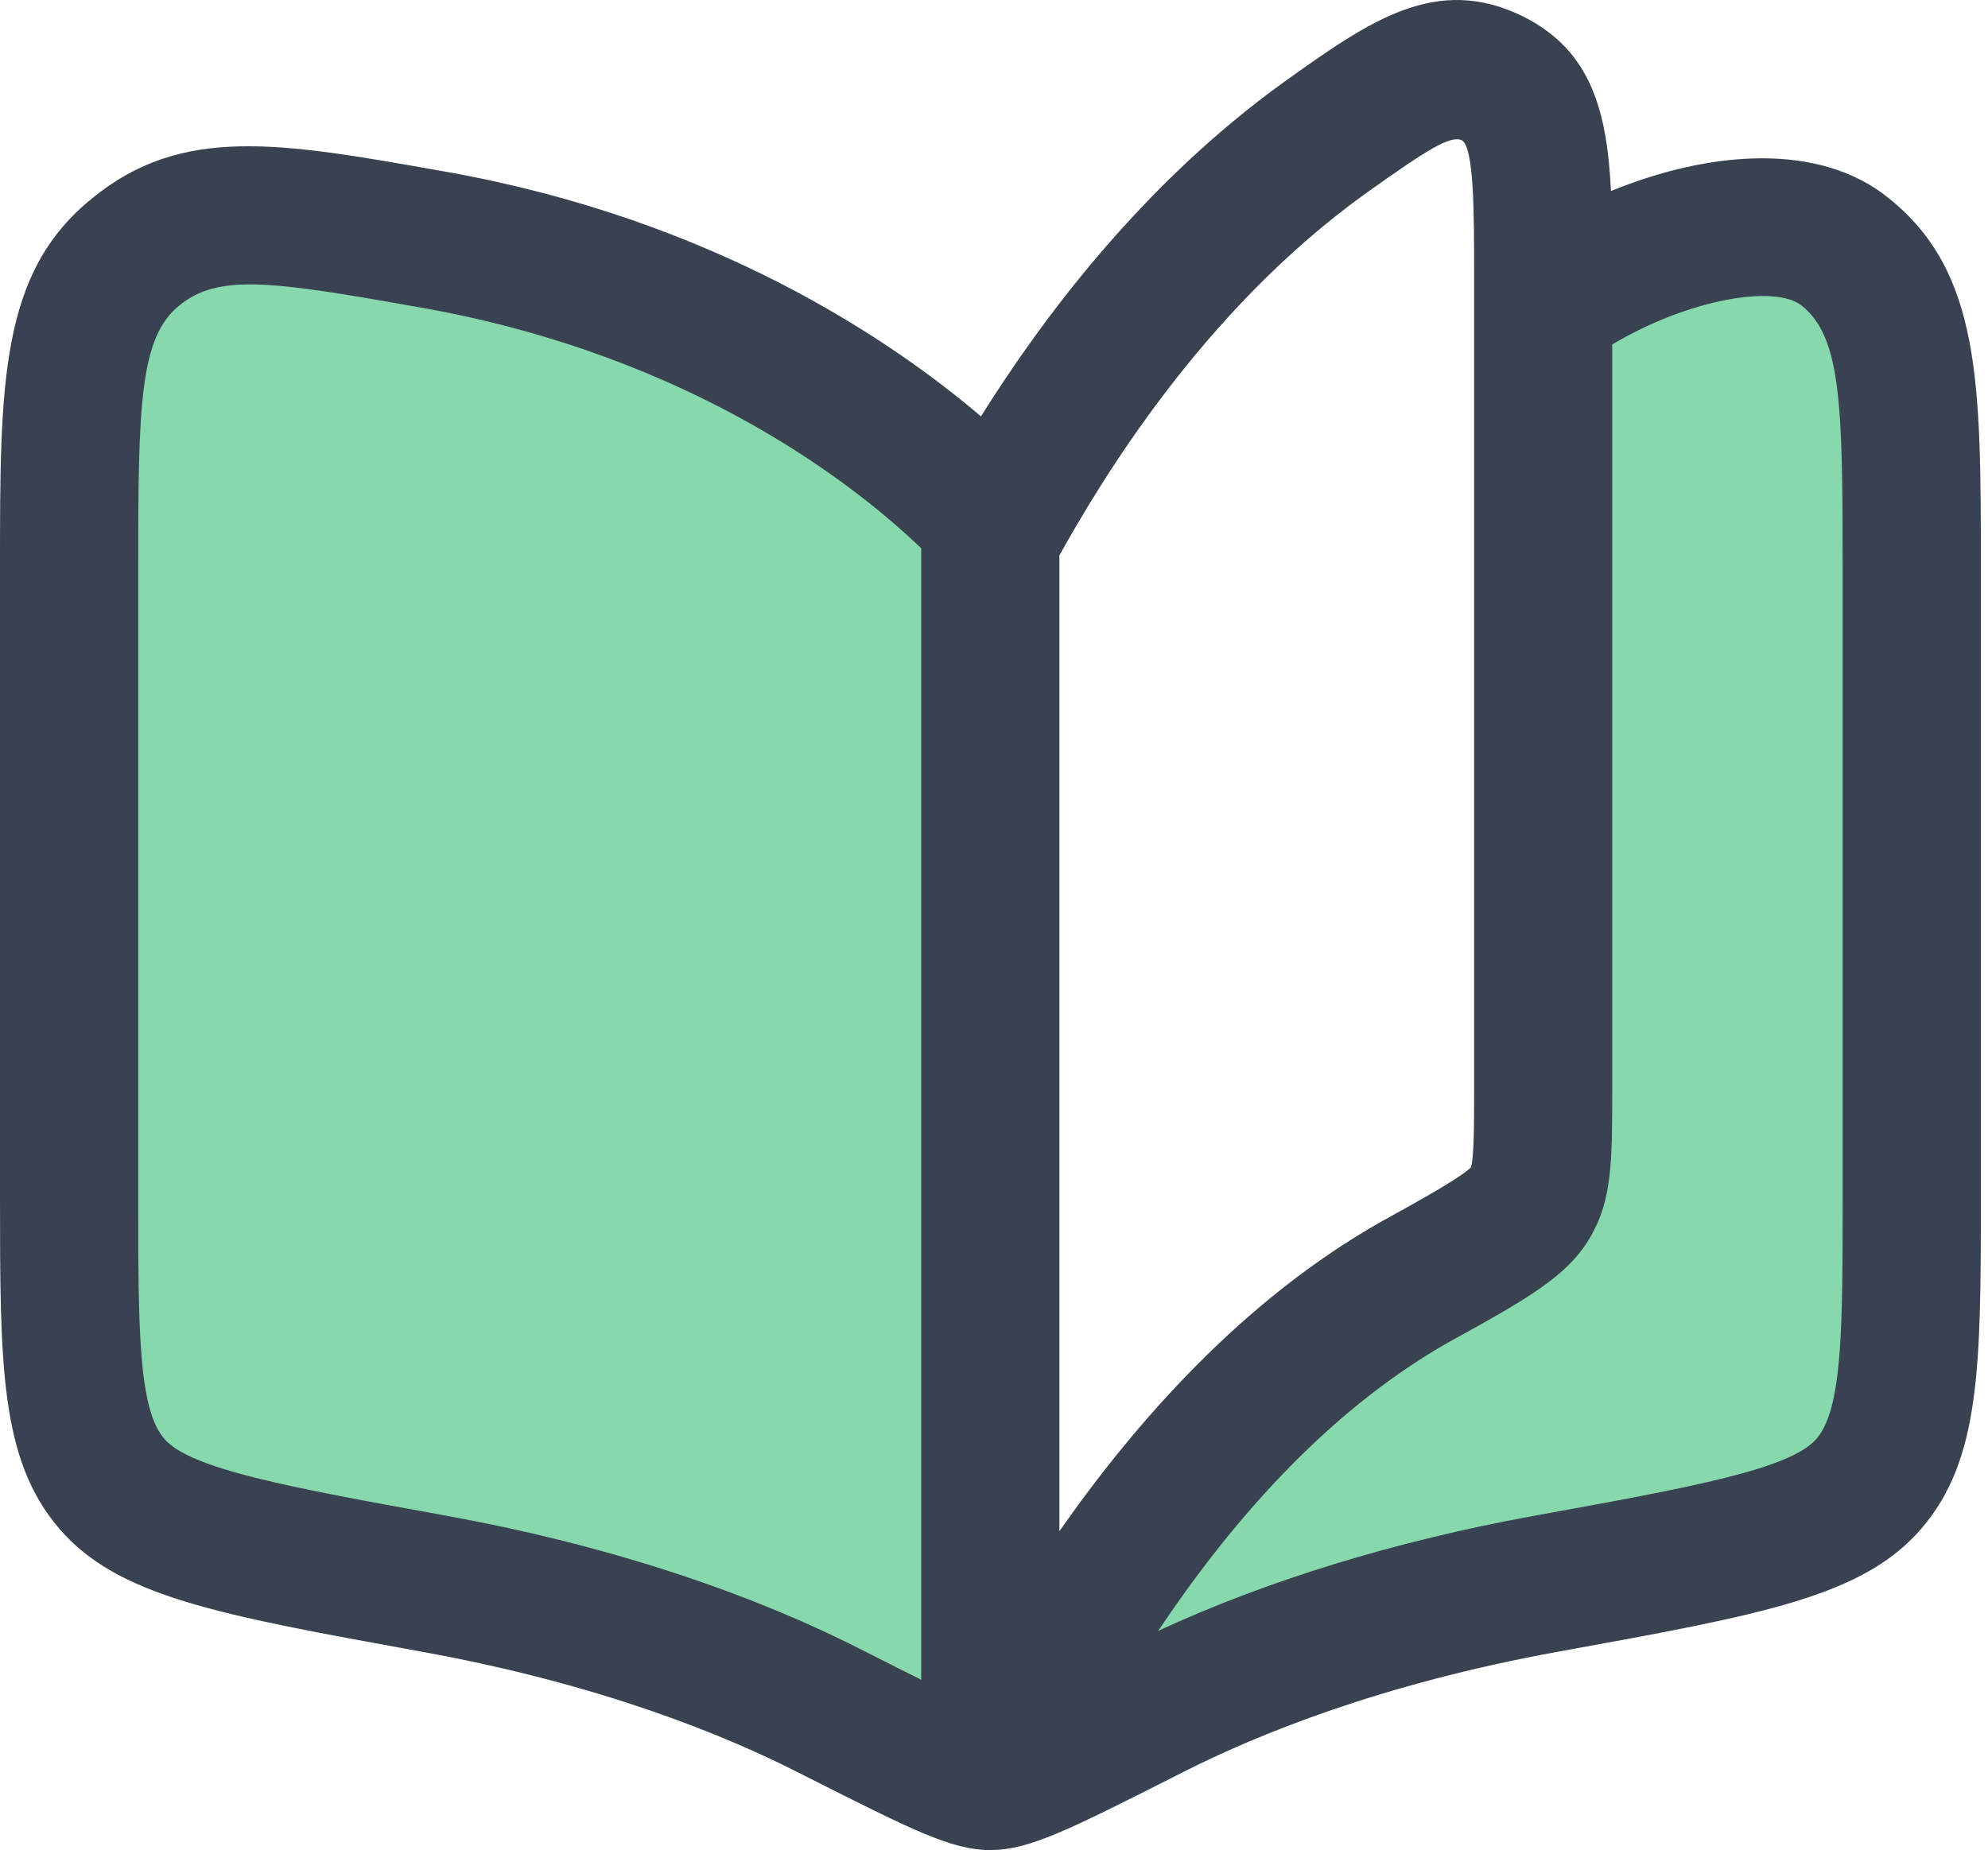 <svg width="188" height="175" viewBox="0 0 188 175" fill="none" xmlns="http://www.w3.org/2000/svg">
<path d="M41.201 22.696C70.313 27.931 87.664 42.862 93.649 49.149V168.471C100.62 147.56 131.407 122.001 145.928 111.835V29.06C154.642 22.696 168.221 18.718 174.501 23.8C180.781 28.883 180.781 37.136 180.781 53.643V112.965C180.781 128.059 180.781 135.605 176.751 140.317C172.72 145.028 163.846 146.624 146.098 149.815C130.277 152.66 117.929 157.193 108.992 161.749C100.198 166.23 95.802 168.471 93.649 168.471C91.497 168.471 87.1 166.23 78.307 161.749C69.37 157.193 57.022 152.66 41.201 149.815C23.453 146.624 14.579 145.028 10.548 140.317C6.518 135.605 6.518 128.059 6.518 112.965V53.643C6.518 37.136 6.518 28.883 12.798 23.8C19.078 18.718 26.452 20.044 41.201 22.696Z" fill="#88D8AD"/>
<path fill-rule="evenodd" clip-rule="evenodd" d="M93.658 175C90.029 175 86.295 173.121 76.317 168.08L75.369 167.601C68.468 164.099 56.74 159.298 40.046 156.266L39.488 156.161C20.589 152.728 11.101 151.003 5.603 144.59C0 138.046 0 129.141 0 112.978V53.642C0 36.259 0 25.768 8.722 18.754C17.2 11.818 26.445 13.457 41.762 16.175L42.364 16.28C67.431 20.779 84.13 32.035 92.768 39.384C98.36 30.455 107.829 17.535 121.48 7.715C129.504 1.991 135.83 -2.522 144.108 1.591C144.121 1.599 144.136 1.606 144.151 1.612C144.167 1.619 144.182 1.625 144.195 1.634C150.452 4.858 151.974 10.471 152.345 18.07C161.727 14.229 172.107 13.423 178.646 18.772C187.325 25.751 187.325 36.242 187.325 53.625V112.961C187.325 129.124 187.325 138.038 181.713 144.573C176.224 150.986 166.735 152.71 147.837 156.143L147.27 156.248C130.584 159.28 118.857 164.09 111.956 167.584L111.032 168.054L110.986 168.078C101.141 173.051 97.379 174.952 93.793 174.998C93.748 174.999 93.703 175 93.658 175ZM87.115 158.886V51.86C81.085 46.069 65.679 33.74 40.072 29.14L39.479 29.035C25.625 26.578 20.642 25.881 16.956 28.896C13.218 31.902 13.07 38.263 13.07 53.642V112.978C13.07 125.595 13.07 133.219 15.527 136.086C17.996 138.972 27.44 140.688 41.73 143.284L41.823 143.301L42.381 143.405C56.819 146.028 70.272 150.367 81.268 155.943L82.183 156.405C83.892 157.271 85.573 158.12 87.115 158.886ZM109.526 154.263C119.829 149.494 131.982 145.766 144.935 143.405L145.501 143.301L145.567 143.289C159.872 140.69 169.318 138.974 171.789 136.086C174.255 133.211 174.255 125.595 174.255 112.978V53.642C174.255 38.263 174.107 31.911 170.412 28.931C167.905 26.88 159.7 28.279 152.464 32.58V103.029C152.464 109.773 152.464 113.502 150.381 117.031C148.246 120.743 144.247 122.956 137.033 126.938C125.064 133.722 115.954 144.651 109.526 154.263ZM139.403 28.909C139.4 29.012 139.4 29.115 139.403 29.218V103.02C139.403 106.192 139.403 109.46 139.106 110.409C138.148 111.394 134.192 113.581 130.689 115.516C130.673 115.521 130.66 115.53 130.648 115.538C130.641 115.542 130.635 115.546 130.628 115.55C117.48 122.991 107.373 134.553 100.185 144.835V52.528C104.079 45.566 113.664 29.438 129.095 18.337C135.063 14.076 137.146 12.795 138.244 13.266C139.403 13.98 139.403 20.089 139.403 25.996V28.909Z" fill="#384250"/>
</svg>
